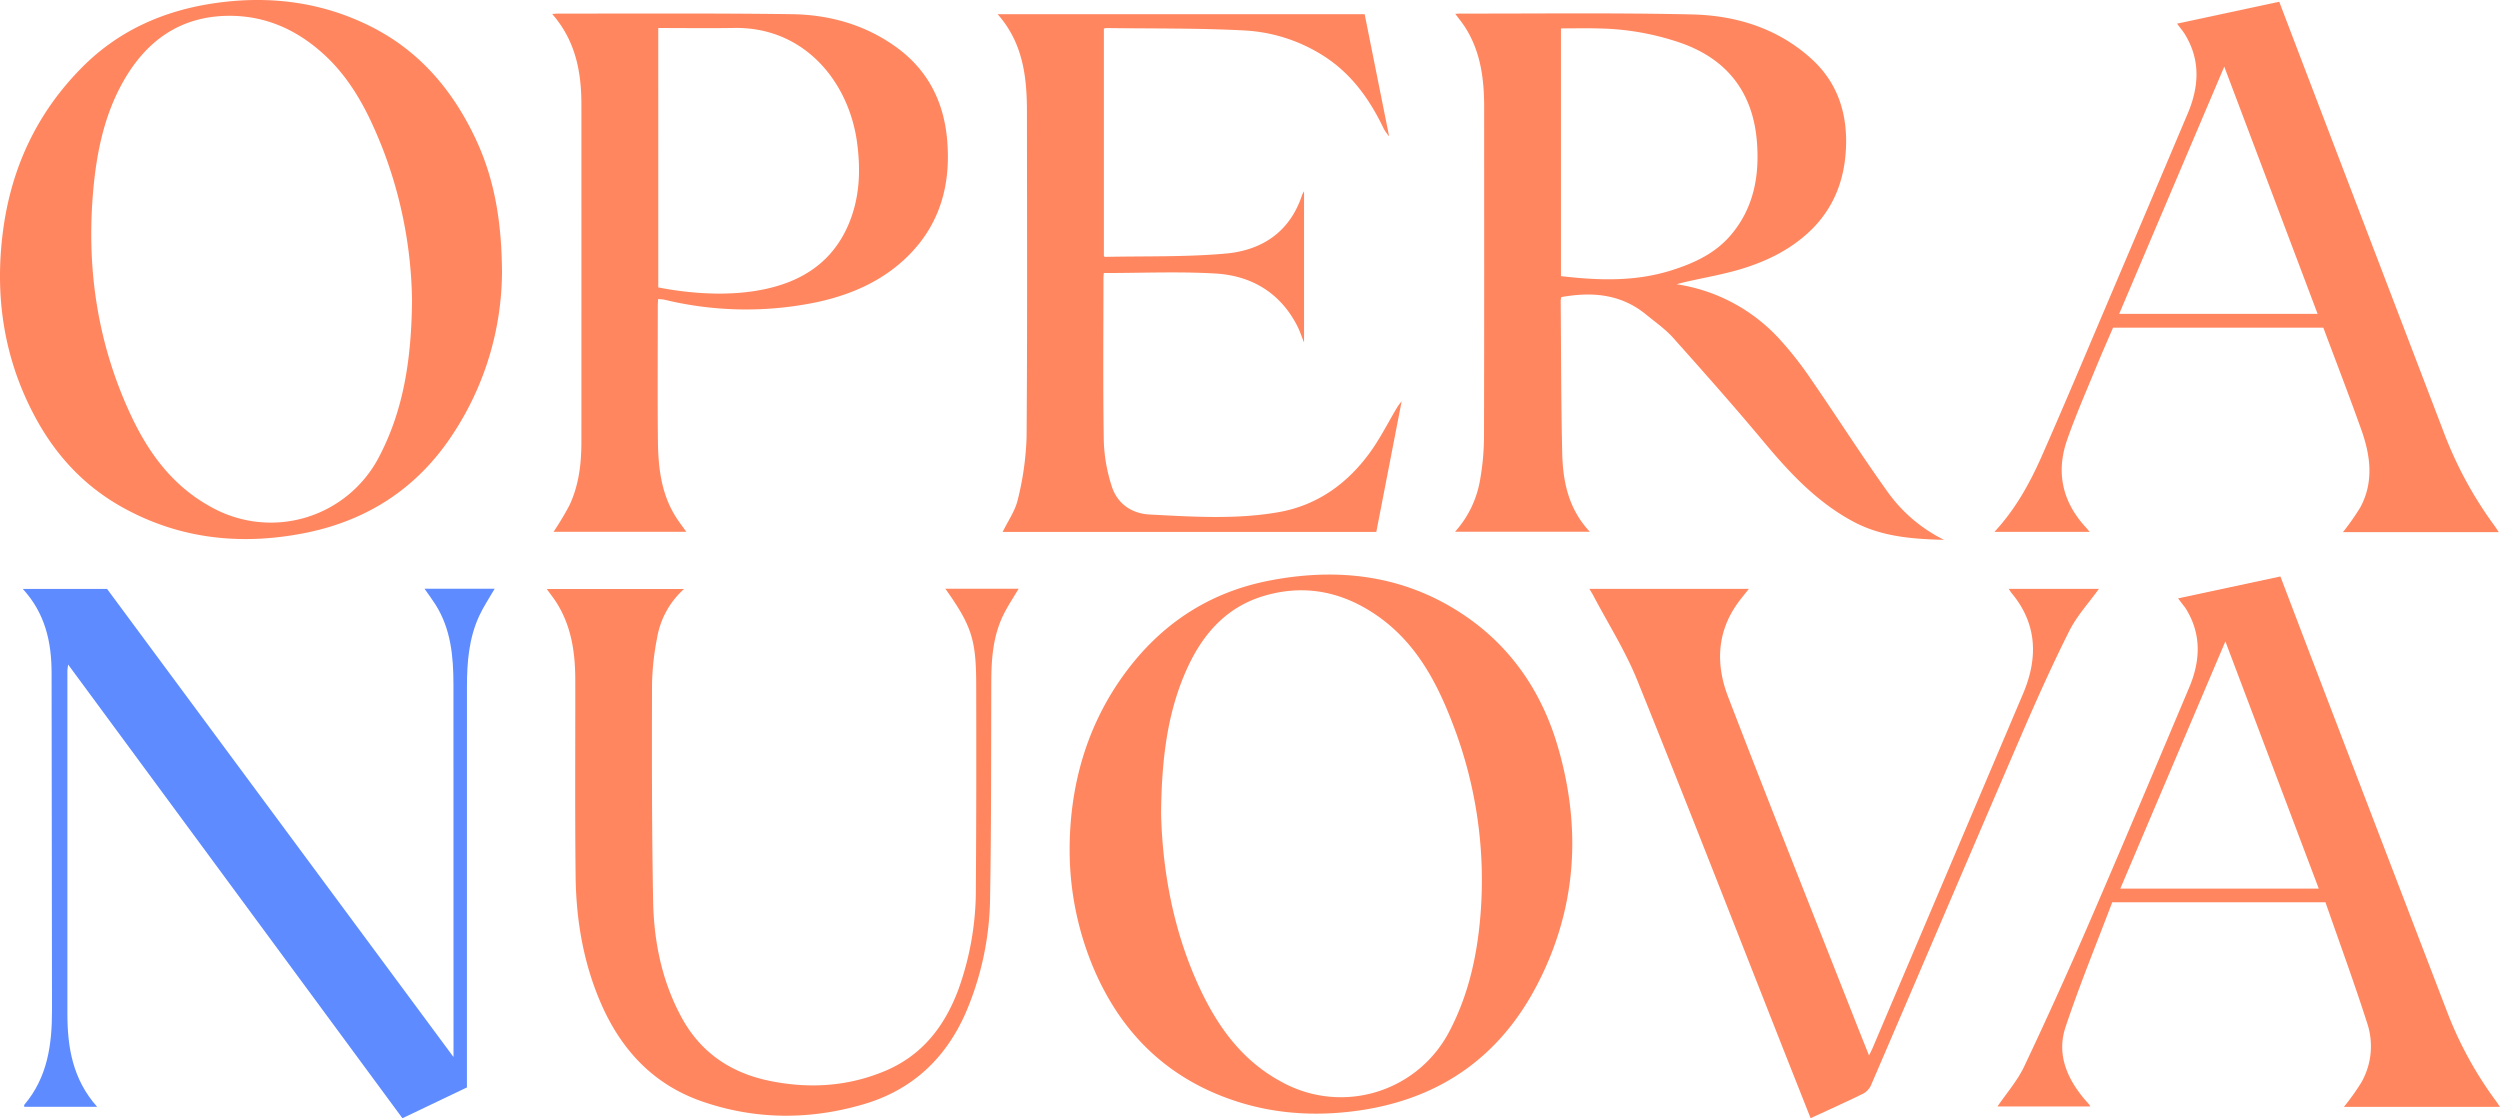 <?xml version="1.0" encoding="utf-8"?>
<!DOCTYPE svg PUBLIC "-//W3C//DTD SVG 1.1//EN" "http://www.w3.org/Graphics/SVG/1.1/DTD/svg11.dtd">
<svg id="Group_42" data-name="Group 42" xmlns="http://www.w3.org/2000/svg" xmlns:xlink="http://www.w3.org/1999/xlink" width="740" height="330.995" viewBox="0 0 740 330.995">
  <defs>
    <clipPath id="clip-path">
      <path id="Path_28" data-name="Path 28" d="M0,.009H740v-331H0Z" transform="translate(0 330.986)" fill="none"/>
    </clipPath>
  </defs>
  <g id="Group_41" data-name="Group 41" transform="translate(0 0)" clip-path="url(#clip-path)">
    <g id="Group_30" data-name="Group 30" transform="translate(430.695 3.963)">
      <path id="Path_17" data-name="Path 17" d="M0,0C.755-.046,1.113-.087,1.471-.087c22.871.04,45.748-.265,68.608.258C83.2.47,95.565,4.318,105.507,13.388c7.851,7.162,10.727,16.524,10.1,27.045-.551,9.159-3.741,17.179-10.364,23.621C99.635,69.5,92.747,72.967,85.4,75.283c-5.621,1.773-11.5,2.741-17.257,4.071-.691.16-1.376.349-2.67.678A51.592,51.592,0,0,1,96.014,96.31a106,106,0,0,1,9.7,12.453c7.346,10.639,14.278,21.568,21.8,32.081a45,45,0,0,0,17.146,14.843c-9.819-.227-18.716-1.037-26.874-5.406-10.6-5.679-18.637-14.207-26.244-23.324-8.792-10.535-17.9-20.817-27.042-31.051-2.337-2.615-5.305-4.678-8.044-6.921-7.423-6.078-15.965-6.786-25.082-5.147a6.485,6.485,0,0,0-.174,1.071c.125,15.1.1,30.208.459,45.3.2,8.343,1.887,16.384,8.159,23.084H-.07A30.636,30.636,0,0,0,7.4,137.579,74.289,74.289,0,0,0,8.5,125.1c.085-32.452.045-64.9.047-97.357,0-8.486-1.026-16.727-5.817-24.052C1.951,2.51,1.045,1.409,0,0M31.277,77.63c11.08,1.3,21.926,1.669,32.591-1.678,6.705-2.1,12.97-4.958,17.65-10.428C88.4,57.472,90.1,47.8,89.271,37.717c-1.153-14.089-8.435-23.95-21.9-28.895a78.341,78.341,0,0,0-24.823-4.5C38.822,4.205,35.092,4.3,31.277,4.3Z" transform="translate(0.07 0.14)" fill="#ff865f"/>
    </g>
    <g id="Group_31" data-name="Group 31" transform="translate(316.621 170.075)">
      <path id="Path_18" data-name="Path 18" d="M0,0C.2-17.826,4.9-35.423,16.208-50.909c10.665-14.61,24.819-24.06,42.659-27.574,20.362-4.009,39.889-1.755,57.432,9.873,14.18,9.4,23.411,22.888,28.173,39.147,7.109,24.272,5.633,48.033-6.136,70.645-11.449,21.994-29.873,34.33-54.464,37.377-13.639,1.691-26.966.36-39.784-4.88C26.7,66.568,14.826,53.959,7.387,36.935A90.1,90.1,0,0,1,0,0m27.052-9.7C27.465,7.2,30.617,25.429,38.728,42.577,44.151,54.044,51.415,63.86,62.976,69.984a36.2,36.2,0,0,0,49.474-15.2c5.6-10.682,8.143-22.2,9.127-34.059a128.2,128.2,0,0,0-8.152-56.755c-4.81-12.652-11.092-24.371-22.662-32.3C80.6-75.3,69.456-77.538,57.56-74.02,45.948-70.585,38.9-62.11,34.265-51.4c-5.489,12.687-7.028,26.124-7.213,41.7" transform="translate(0 80.316)" fill="#ff865f"/>
    </g>
    <g id="Group_32" data-name="Group 32" transform="translate(0 0)">
      <path id="Path_19" data-name="Path 19" d="M0,0a88,88,0,0,1-16.48,50.664C-27.022,65.288-41.457,73.9-58.956,77.244c-18.5,3.541-36.392,1.657-53.166-7.593-11.5-6.343-20.015-15.535-26.155-27.022-9.2-17.209-11.929-35.537-9.442-54.767,2.431-18.806,10.045-35.117,23.462-48.617,10.916-10.985,24.377-16.849,39.525-19,16-2.269,31.449-.327,45.99,6.994,14.429,7.265,24.251,18.946,30.99,33.327C-2.206-27.6-.089-14.983,0,0M-26.629,8.286a129.688,129.688,0,0,0-8.463-44.342c-4.187-10.751-9.239-21.028-18.1-28.926-7.925-7.066-17.079-11.066-27.751-10.984-14.17.11-24.214,7.282-31.03,19.2-6,10.494-8.214,22.167-9.151,34.021-1.78,22.5,1.6,44.2,11.175,64.781,5.35,11.5,12.582,21.334,24.1,27.529A36.1,36.1,0,0,0-36.356,54.515C-29.04,40.52-26.813,25.43-26.629,8.286" transform="translate(148.592 80.648)" fill="#ff865f"/>
    </g>
    <g id="Group_33" data-name="Group 33" transform="translate(163.447 4.002)">
      <path id="Path_20" data-name="Path 20" d="M0,0C.975-.069,1.4-.125,1.823-.125,24.832-.1,47.842-.254,70.846.054,81.935.2,92.437,3.1,101.632,9.661c9.5,6.78,14.3,16.221,15.283,27.685,1.067,12.424-1.748,23.8-10.405,33.062-7.582,8.114-17.386,12.568-28.124,14.879a102.488,102.488,0,0,1-44.51-.561c-.351-.078-.7-.172-1.056-.221-.426-.058-.858-.075-1.468-.125-.033.736-.09,1.427-.09,2.118,0,13.149-.1,26.3.029,39.449.077,8.138.906,16.175,5.531,23.265.862,1.322,1.821,2.581,2.876,4.067H.4a86.83,86.83,0,0,0,4.707-7.854C7.9,139.5,8.647,133.12,8.649,126.642q.016-49.963,0-99.926C8.638,17.064,6.909,7.91,0,0M31.4,80.935c10.736,2.1,24.92,3.084,36.787-.915,8.947-3.014,15.554-8.655,19.378-17.381,3.478-7.937,3.809-16.256,2.673-24.65C87.817,20.119,74.685,3.783,53.845,4.132c-7.434.125-14.872.02-22.447.02Z" transform="translate(0 0.14)" fill="#ff865f"/>
    </g>
    <g id="Group_34" data-name="Group 34" transform="translate(6.755 174.27)">
      <path id="Path_21" data-name="Path 21" d="M0,0h-21.57c0-.212-.085-.482.012-.6,6.9-8.133,8.216-17.873,8.2-28.036q-.09-49.969-.125-99.938c-.021-9.026-1.9-17.5-8.514-24.709H2.947L105.487-14.728v-2.946q0-53.657-.02-107.311c-.011-8.286-.727-16.474-5.359-23.741-.956-1.5-2.024-2.928-3.2-4.618h20.759c-1.533,2.662-3.257,5.214-4.541,7.971-3.087,6.628-3.656,13.763-3.66,20.948q-.033,57.882-.01,115.765v2.93L90.366,3.381-8.584-130.911c-.113.9-.22,1.357-.22,1.809q-.006,50.73,0,101.458C-8.807-17.679-7.285-8.193,0,0" transform="translate(21.998 153.344)" fill="#5e8bff"/>
    </g>
    <g id="Group_35" data-name="Group 35" transform="translate(295.288 4.2)">
      <path id="Path_22" data-name="Path 22" d="M0,0A15.182,15.182,0,0,1-1.5-2.14c-4.2-8.837-9.74-16.554-18.2-21.823a48.378,48.378,0,0,0-23.143-7.3c-13.568-.71-27.184-.523-40.78-.707a3.577,3.577,0,0,0-.734.172q0,33.659,0,67.321c.111.085.224.244.334.241,11.922-.259,23.9.082,35.749-.983,10.762-.967,19.056-6.448,22.608-17.409a8.839,8.839,0,0,1,.557-1.044V61.089c-.822-2.011-1.324-3.576-2.071-5.015-5.092-9.811-13.606-14.788-24.259-15.393-10.877-.619-21.817-.137-32.94-.137-.022.313-.1.933-.1,1.553-.007,16.114-.166,32.232.1,48.342a48.054,48.054,0,0,0,2.307,13.084c1.616,5.265,5.89,8.221,11.237,8.5,12.7.663,25.465,1.515,38.08-.673,11.356-1.969,20.268-8.284,26.994-17.457,3.182-4.34,5.6-9.237,8.389-13.868a15.568,15.568,0,0,1,1.22-1.559L3.8,78.422c-2.5,12.885-5,25.77-7.519,38.765h-110.6c1.544-3.2,3.734-6.27,4.5-9.658a87.223,87.223,0,0,0,2.581-18.321c.247-32.148.129-64.3.108-96.448-.007-10.335-1.182-20.358-8.681-28.833H-7.168Q-3.562-18.065.063.031Z" transform="translate(115.817 36.072)" fill="#ff865f"/>
    </g>
    <g id="Group_36" data-name="Group 36" transform="translate(591.247 170.634)">
      <path id="Path_23" data-name="Path 23" d="M0,0H-46.207A69.631,69.631,0,0,0-41.1-7.136a21.607,21.607,0,0,0,1.936-17.2c-3.9-12.206-8.329-24.246-12.5-36.239h-63.109c-4.609,12.188-9.664,24.452-13.841,37.007-2.621,7.878.382,15.039,5.6,21.25.419.5.866.971,1.288,1.466.139.163.242.358.492.735h-27.512c2.635-3.882,5.889-7.58,7.915-11.858q10.14-21.416,19.527-43.185c9.912-22.921,19.591-45.943,29.3-68.949,3.311-7.844,3.734-15.664-.905-23.239-.337-.55-.764-1.045-1.154-1.563-.336-.448-.678-.891-1.227-1.61L-65-157.006c3.318,8.7,6.564,17.225,9.827,25.75q19.726,51.532,39.5,103.049A110.931,110.931,0,0,0-1.282-1.862C-.9-1.353-.561-.818,0,0M-53.644-64.613c-9.217-24.4-18.339-48.553-27.639-73.173-10.5,24.694-20.756,48.829-31.1,73.173Z" transform="translate(148.749 157.006)" fill="#ff865f"/>
    </g>
    <g id="Group_37" data-name="Group 37" transform="translate(590.357 0.51)">
      <path id="Path_24" data-name="Path 24" d="M0,0H-46.127a73.289,73.289,0,0,0,5.153-7.355c4.042-7.516,3.01-15.285.308-22.89-3.6-10.123-7.482-20.145-11.267-30.277H-114.18c-1.685,3.933-3.491,8-5.174,12.106-2.869,7.009-5.933,13.955-8.419,21.1-3.375,9.7-1.375,18.484,5.673,26.048.286.306.542.64,1,1.183h-28.18c6.257-6.749,10.494-14.46,14.042-22.5,6.673-15.123,13.059-30.374,19.531-45.585q11.87-27.9,23.671-55.832c3.3-7.843,3.793-15.668-.81-23.262-.631-1.041-1.443-1.973-2.394-3.255L-64.989-157c2.09,5.48,4.133,10.842,6.18,16.2Q-37.536-85.1-16.232-29.42A116.111,116.111,0,0,0-1.278-1.9C-.9-1.384-.563-.839,0,0M-81.258-137.79c-10.515,24.739-20.784,48.893-31.106,73.179h58.736l-27.63-73.179" transform="translate(149.282 157.004)" fill="#ff865f"/>
    </g>
    <g id="Group_38" data-name="Group 38" transform="translate(161.839 174.272)">
      <path id="Path_25" data-name="Path 25" d="M0,0H21.674c-1.537,2.617-3.221,5.107-4.527,7.782-3.018,6.185-3.536,12.857-3.554,19.627-.058,21.172.01,42.345-.35,63.512a88.6,88.6,0,0,1-7.371,34.931c-6,13.449-15.9,22.569-30.079,26.731-15.967,4.685-31.983,4.632-47.751-.812-14.639-5.055-24.224-15.532-30.2-29.533-5.064-11.862-7.145-24.371-7.29-37.158-.22-19.364-.071-38.732-.1-58.1-.013-8.045-1.123-15.845-5.529-22.83-.843-1.336-1.836-2.578-2.91-4.075h40.623a25.134,25.134,0,0,0-7.97,14.486A77.912,77.912,0,0,0-86.831,28.3c-.055,21.388-.066,42.779.326,64.162.221,12,2.593,23.662,8.4,34.385,5.638,10.408,14.564,16.439,25.969,18.795,11.651,2.406,23.143,1.753,34.245-2.894C-6.882,138.135-.262,129.582,3.82,118.72A87.26,87.26,0,0,0,9.027,88.362c.141-20.016.139-40.033.1-60.05C9.106,14.966,7.732,10.91,0,0" transform="translate(117.991)" fill="#ff865f"/>
    </g>
    <g id="Group_39" data-name="Group 39" transform="translate(470.457 174.299)">
      <path id="Path_26" data-name="Path 26" d="M0,0C-2.531-6.4-4.973-12.555-7.405-18.717c-14.6-37-29.019-74.064-43.919-110.939-3.521-8.714-8.651-16.78-13.048-25.142-.3-.562-.647-1.1-1.11-1.873h47.2c-1.216,1.554-2.406,2.95-3.459,4.443-6.1,8.65-6.275,18.171-2.682,27.5C-11.834-92.011,1.154-59.45,13.994-26.833c1.026,2.605,2.073,5.2,3.3,8.275.473-.985.784-1.57,1.042-2.176Q40.656-73.228,62.928-125.741c4.393-10.416,4.2-20.538-3.433-29.684-.265-.318-.468-.687-.852-1.259h26.7c-2.922,4.077-6.514,7.957-8.791,12.494-5.175,10.311-9.888,20.867-14.461,31.464C47.275-78.389,32.615-43.985,17.828-9.634a5.366,5.366,0,0,1-2.417,2.44C10.419-4.751,5.346-2.471,0,0" transform="translate(65.483 156.684)" fill="#ff865f"/>
    </g>
    <g id="Group_40" data-name="Group 40" transform="translate(414.896 118.514)">
      <path id="Path_27" data-name="Path 27" d="M0,0C-.031-.153-.063-.305-.029-.142c.062-.171.015-.04-.028.1L0,0" transform="translate(0.057 0.223)" fill="#ff865f"/>
    </g>
  </g>
</svg>
